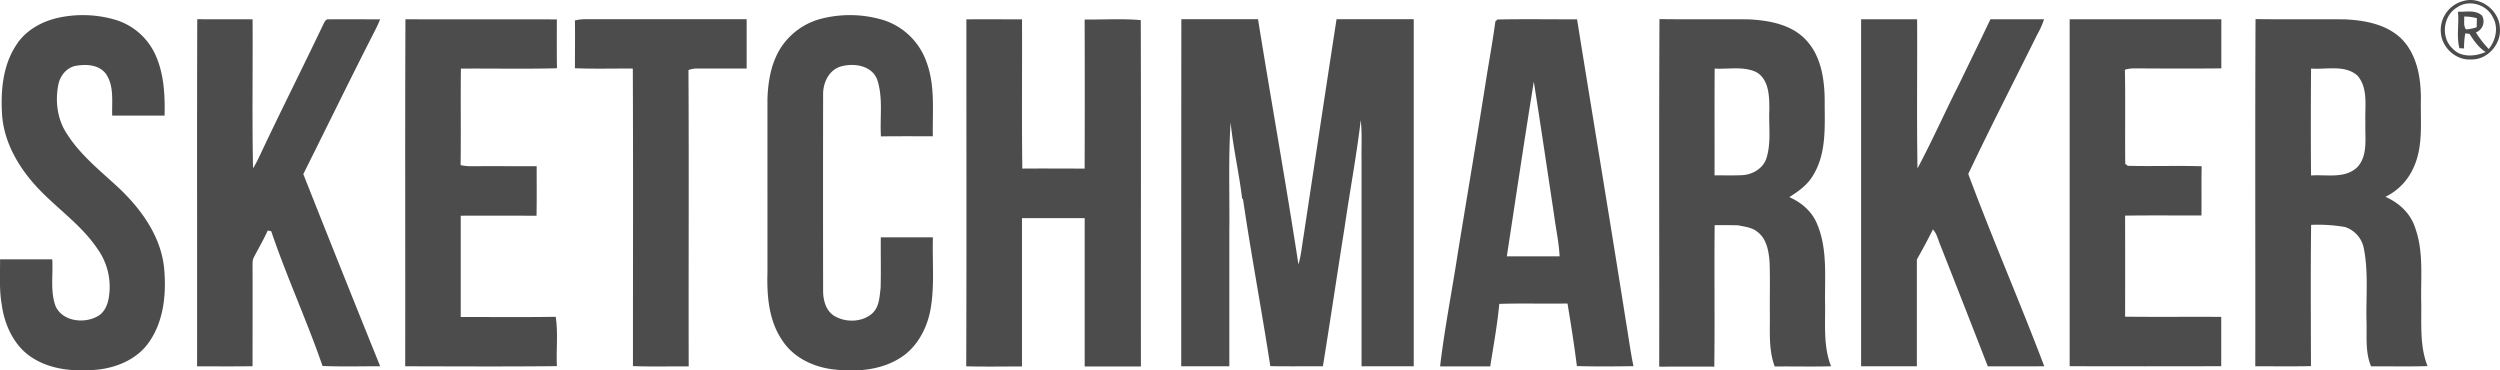 <?xml version="1.0" encoding="UTF-8"?> <svg xmlns="http://www.w3.org/2000/svg" id="Слой_1" data-name="Слой 1" viewBox="0 0 1165.9 172.78"> <defs> <style>.cls-1{fill:#4c4c4c;}</style> </defs> <path class="cls-1" d="M1214.3,66.3c8.06-2.42,16.89,4.42,17.11,12.7.63,7.47-5.85,14.77-13.43,14.53-6.73.49-13-4.94-14-11.51A14,14,0,0,1,1214.3,66.3Zm-2.93,3c-6.55,3.91-7.64,14.14-1.92,19.25,3.91,4.22,10.46,3.6,15.32,1.53-3.26-2.1-5.5-5.23-7.51-8.46l-2-.27a36.3,36.3,0,0,0-.57,7.06l-2.16-.13c-1.48-5.51-.09-11.33-.69-17,3.71.15,8.24-1,11.23,1.82a5.49,5.49,0,0,1-2.86,7.83,46.27,46.27,0,0,0,6,7.74c3.29-4.11,4.64-10.06,1.91-14.82-2.87-6-11.23-8.46-16.72-4.58Zm3.37,4.19c.17,2-.44,4.24.8,6a16.78,16.78,0,0,0,5.06-1q0-2.08.09-4.17a19.75,19.75,0,0,0-6-.78ZM92.22,74.2a53.84,53.84,0,0,1,27.66,1,30,30,0,0,1,17.73,15.3c4.41,9,4.91,19.33,4.7,29.21q-12.21,0-24.43,0c-.22-6.53,1-13.86-3-19.54-3.39-4.41-9.57-4.53-14.55-3.55-4.09,1.1-6.88,4.82-7.61,8.87-1.5,7.7-.39,16.08,4,22.68,6.39,10.11,15.91,17.52,24.54,25.57,10.4,9.94,19.41,22.53,20.84,37.23,1.08,11.88-.14,24.84-7.32,34.78-5.45,7.57-14.65,11.47-23.71,12.44-10.17,1-21.13.24-30-5.25-8.69-5.23-13.37-15.23-14.7-25-1.25-7-.73-14.13-.8-21.2,8.11,0,16.23,0,24.34,0,.47,7.25-1,14.85,1.55,21.82,3.12,7,12.83,8.26,19.11,5,3.65-1.69,5.3-5.74,5.8-9.5A30.35,30.35,0,0,0,111.11,182c-8.23-12.32-21.11-20.29-30.6-31.5-7.5-8.83-13.28-19.65-14-31.4C65.83,108.11,66.88,96.38,73,87c4.21-6.75,11.56-11,19.19-12.78Zm356.89.2a54,54,0,0,1,28.66.84,31.47,31.47,0,0,1,19.75,19.19c4.28,11.14,2.84,23.27,3.07,34.93-8.07,0-16.14-.06-24.2.06-.56-8.79,1.08-17.91-1.73-26.43-2.59-6.88-11.39-8-17.58-6-5.29,2-7.78,7.77-7.66,13.09q-.07,45.48,0,91c-.07,4.51,1.21,9.76,5.41,12.18,5.24,3,12.53,2.86,17.26-1.08,3.56-3,3.62-7.88,4.15-12.09.2-7.86,0-15.73.08-23.6,8.1,0,16.2,0,24.3,0-.35,11.48.93,23.1-1.27,34.46-1.78,8.75-6.54,17.3-14.33,22-9.2,5.65-20.57,6.4-31.05,5.11-9.21-1.14-18.43-5.53-23.59-13.49-6.3-9.17-7.23-20.74-6.92-31.54V112c.27-8.6,1.84-17.55,6.8-24.77A32,32,0,0,1,449.11,74.4ZM157.46,236.65c.07-54-.09-107.93.08-161.89,8.6.1,17.21,0,25.81.06.14,23.17-.27,46.35.21,69.5a52.52,52.52,0,0,0,2.65-4.9C196,118.55,206.4,98,216.32,77.19c.52-1,1.1-2.61,2.58-2.36,8-.11,15.94,0,23.92,0a52.48,52.48,0,0,1-2.19,4.83C229.19,102,218.23,124.55,207,147q17.76,44.88,35.85,89.61c-9,0-17.93.25-26.88-.13-7.32-21.18-16.73-41.63-23.94-62.85l-1.63-.32c-1.9,4.3-4.32,8.34-6.46,12.51-.73,1.27-.56,2.78-.61,4.19.06,15.53,0,31.06,0,46.59-8.64.13-17.27.05-25.91.05Zm97.06,0c.1-54-.12-107.91.11-161.86,23.53.11,47.07,0,70.61.06,0,7.6-.07,15.19.06,22.79-14.93.4-29.87.06-44.8.17-.19,15,.07,30-.14,45a22.92,22.92,0,0,0,4.6.52c10.29-.07,20.58,0,30.87,0,0,7.69.07,15.39-.06,23.08-11.78,0-23.57-.05-35.35,0q0,23.61,0,47.23c14.76,0,29.53.14,44.3-.08,1.16,7.6.17,15.36.55,23-23.59.26-47.18.11-70.76.07ZM333.66,75.35a20.34,20.34,0,0,1,4.4-.58c25.24,0,50.47,0,75.7,0v23c-7.58,0-15.16,0-22.73,0a11.77,11.77,0,0,0-4.41.71c.26,46.07,0,92.14.11,138.22-8.66-.09-17.33.18-26-.16,0-46.25.13-92.51-.06-138.75-9-.07-18,.21-27-.16,0-7.42.12-14.84,0-22.25Zm182.58-.52c8.64-.08,17.29,0,25.94,0,.1,23.2-.17,46.4.14,69.6,9.68-.09,19.37,0,29.06,0q.12-34.75,0-69.51c8.69.08,17.63-.5,26.18.27.17,53.84,0,107.69.07,161.53-8.74,0-17.49,0-26.23,0q0-34.59,0-69.18c-9.75,0-19.49,0-29.24,0q0,34.59,0,69.17c-8.68,0-17.35.16-26-.07.19-53.9.06-107.81.07-161.72ZM616.43,236.66c0-54,0-107.93.05-161.89,11.92,0,23.84,0,35.76,0,6.13,38.15,13,76.18,18.85,114.36,1.28-4.27,1.63-8.72,2.38-13.09,5.12-33.76,10.18-67.52,15.39-101.26,12,0,24,0,36,0q0,80.93,0,161.85c-8.12,0-16.23,0-24.34,0q0-48.34,0-96.68c-.1-6,.3-12.09-.37-18.1-2,16.81-5.14,33.47-7.57,50.23-3.42,21.51-6.61,43.06-10.08,64.56-8.18-.06-16.36.09-24.53-.08-4-25.93-8.88-51.74-12.71-77.69l-.45-.61c-1.42-11.85-4.17-23.51-5.36-35.4-1.09,17-.4,34.08-.59,51.12q0,31.32,0,62.64-11.22,0-22.44,0ZM763.81,74.9c12.4-.25,24.82-.05,37.22-.08,7.51,46.78,15.33,93.52,22.7,140.33,1.22,7.14,2.14,14.33,3.6,21.43-8.79.11-17.6.2-26.38-.05-1.23-9.76-2.76-19.48-4.38-29.18-10.6.18-21.21-.16-31.81.18-.92,9.77-2.69,19.46-4.23,29.14-7.8,0-15.59,0-23.38,0,2.12-17.94,5.66-35.69,8.38-53.55,4.48-27.37,9.1-54.72,13.4-82.13,1.36-8.38,2.87-16.75,4-25.18l.93-.9Zm17.05,29c-4.39,27.12-8.43,54.29-12.58,81.44,8.2,0,16.4,0,24.61,0-.31-6.55-1.78-13-2.6-19.44-3.13-20.67-6.17-41.36-9.43-62Zm58.48,132.75c.08-54-.15-108,.12-161.94,13.82.21,27.65,0,41.48.12,9.69.46,20.4,2.39,27.21,10,7.32,8.14,8.5,19.75,8.36,30.24.08,10.89.59,22.61-5.28,32.29-2.56,4.58-6.89,7.65-11.23,10.38,5.59,2.42,10.54,6.65,12.91,12.37,5,11.68,3.59,24.61,3.78,37,.18,9.85-.92,20.12,2.8,29.51-8.76.26-17.52,0-26.28.11-2.94-7.87-2.17-16.38-2.27-24.62-.09-8,.17-16.07-.13-24.1-.38-5.08-1.36-10.91-5.75-14.13-2.53-2.07-5.91-2.34-9-3-3.63-.09-7.25-.07-10.86-.08-.24,22,.1,44-.17,66-8.58-.08-17.15,0-25.72,0ZM865.21,97.8c-.14,16.59,0,33.18-.07,49.77,4.25,0,8.51.12,12.77-.06,4.85-.21,9.88-3.08,11.43-7.9,2.32-7.31,1-15.09,1.36-22.62,0-6.16-.07-14.13-6.15-17.58-6-2.8-12.93-1.24-19.34-1.61Zm68.41-23q13,0,26,0c.12,23.18-.21,46.37.17,69.55,6.87-12.87,12.79-26.26,19.4-39.28C984.06,95,989,84.93,993.81,74.79c8.34,0,16.69,0,25,0a37.23,37.23,0,0,1-3.11,7c-10.75,21.71-21.86,43.26-32.23,65.14,11.18,30.11,24.07,59.63,35.44,89.69-8.78.08-17.55,0-26.32.05q-10.93-28.11-22-56.19c-1.15-2.57-1.62-5.55-3.6-7.66-2.37,4.74-4.89,9.41-7.49,14q0,24.9,0,49.79c-8.67,0-17.33.06-26,0q0-80.9,0-161.81Zm97.2,0q35.34,0,70.67,0c0,7.64,0,15.27,0,22.9-13.51.14-27,.07-40.53,0a15.08,15.08,0,0,0-4.44.63c.29,14.63,0,29.26.16,43.89l1.19.92c11.47.29,23-.14,34.45.2-.19,7.64,0,15.29-.1,22.94-11.88.06-23.75-.1-35.61.09q.06,23.57,0,47.13c14.94.17,29.88,0,44.83.09,0,7.66,0,15.33,0,23q-35.34.1-70.69,0,0-80.9,0-161.8Zm86.51,161.84c.08-54-.14-108,.11-161.92,13.84.18,27.68,0,41.52.11,9.3.42,19.33,2.22,26.33,8.86,7.43,7.31,9.31,18.32,9.27,28.32-.24,10.76,1.22,22.11-3.52,32.17A27.4,27.4,0,0,1,1178,157.61c6.3,2.7,11.77,7.75,13.87,14.4,4.07,11.23,2.55,23.32,2.85,35,.16,9.85-.78,20.18,2.94,29.53-8.78.28-17.57.05-26.34.12-2.9-6.92-1.84-14.5-2.15-21.78-.2-11.15.95-22.45-1.27-33.45a13,13,0,0,0-8.75-9.75,73.9,73.9,0,0,0-15.79-1c-.26,22-.12,43.92-.07,65.87-8.65.2-17.3.05-25.94.08Zm26-138.87c-.1,16.62-.15,33.25,0,49.88,7.2-.56,15.74,1.66,21.56-3.85,5.17-5.59,3.48-13.87,3.8-20.81-.38-7.3,1.49-15.85-3.69-21.9-5.93-5.26-14.53-2.72-21.7-3.32Z" transform="translate(-65.55 -65.81)"></path> </svg> 